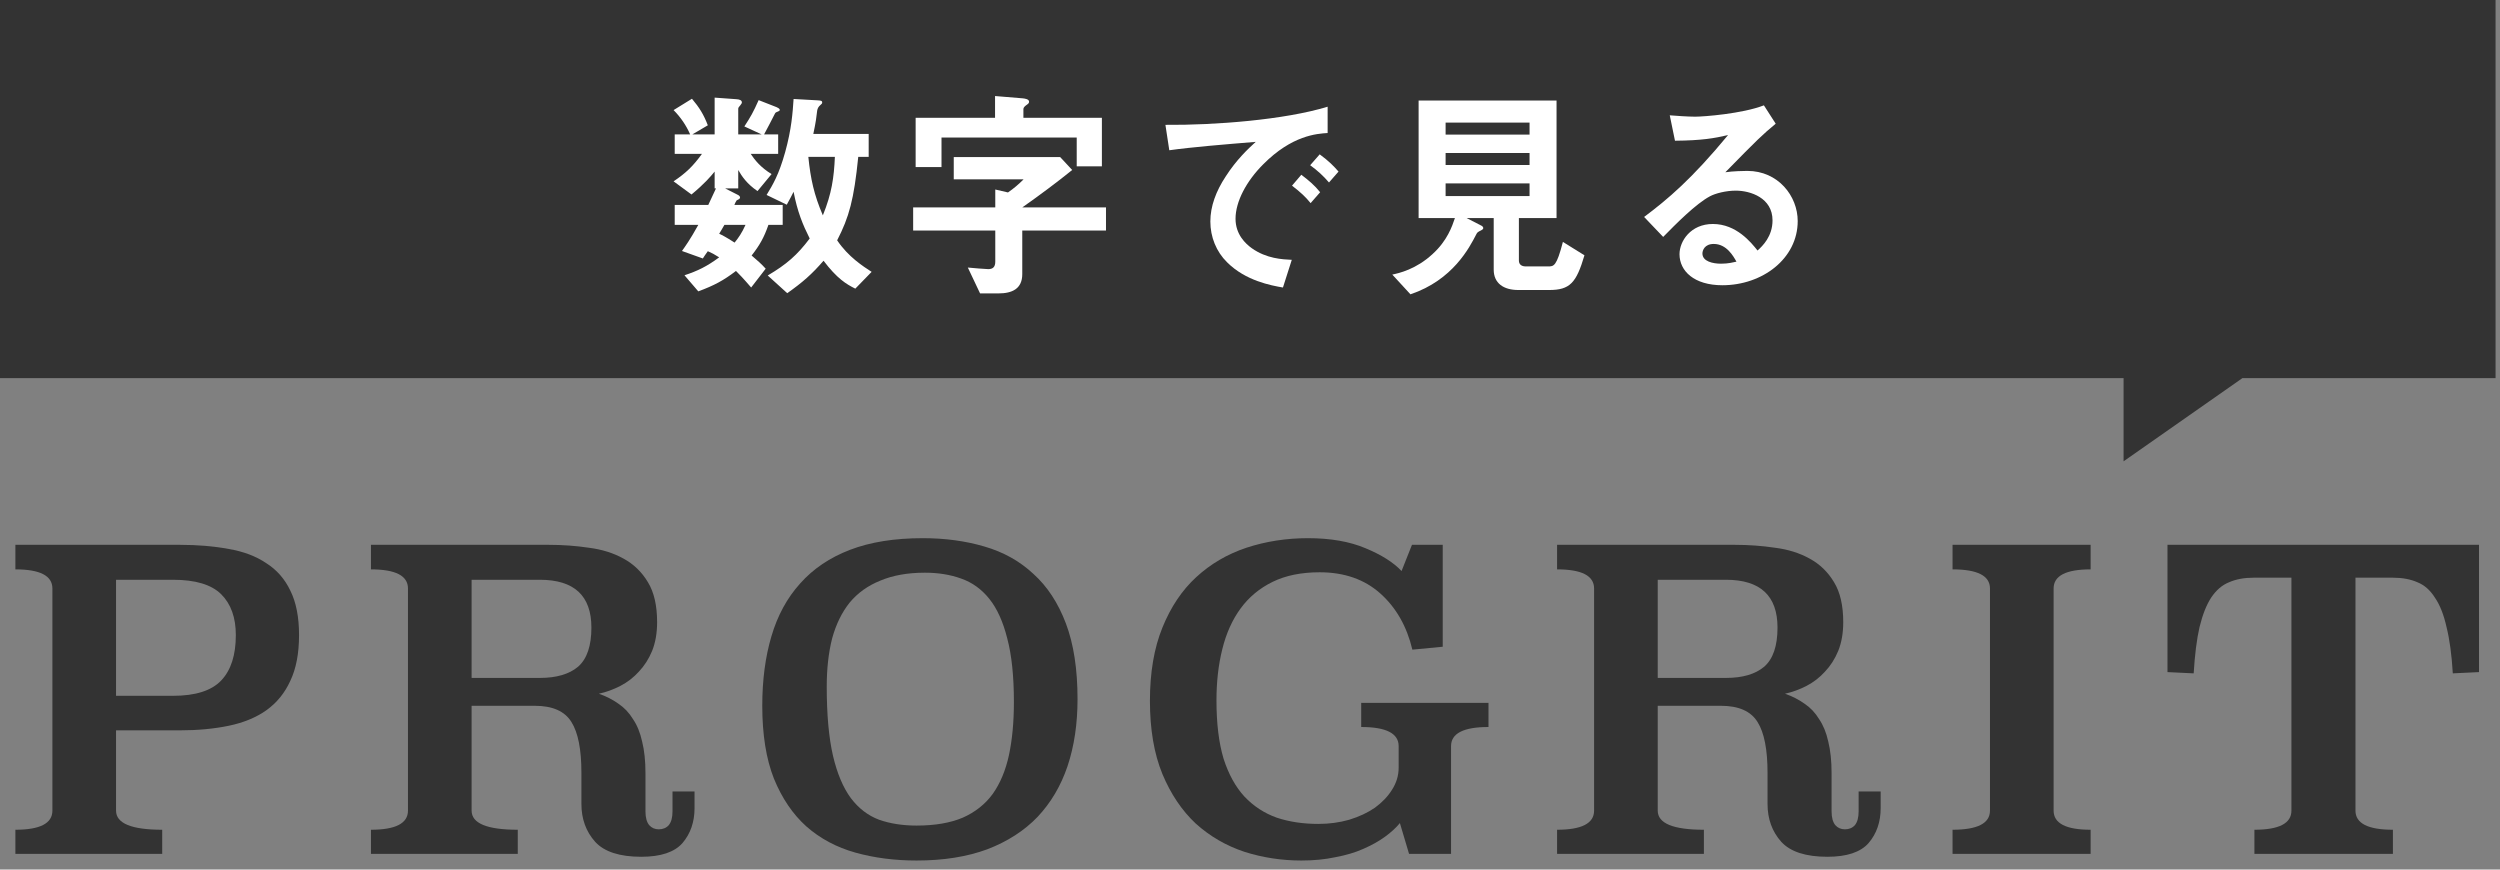 <svg width="207" height="72" viewBox="0 0 207 72" fill="none" xmlns="http://www.w3.org/2000/svg">
<rect x="0" y="0" width="207" height="72" fill="#808080" stroke="none"/>
<path d="M14.912 45.112C16.381 45.112 17.724 45.227 18.941 45.456C20.158 45.663 21.191 46.053 22.041 46.627C22.913 47.178 23.579 47.936 24.038 48.9C24.52 49.865 24.761 51.093 24.761 52.585C24.761 54.1 24.52 55.363 24.038 56.373C23.579 57.384 22.913 58.199 22.041 58.819C21.191 59.416 20.158 59.84 18.941 60.093C17.724 60.345 16.381 60.472 14.912 60.472H9.608V67.118C9.608 68.174 10.883 68.703 13.431 68.703V70.7H1.274V68.703C3.318 68.703 4.339 68.174 4.339 67.118V48.728C4.339 47.672 3.318 47.144 1.274 47.144V45.112H14.912ZM9.608 48.005V57.613H14.326C16.186 57.613 17.518 57.188 18.321 56.339C19.125 55.49 19.527 54.238 19.527 52.585C19.527 51.139 19.125 50.014 18.321 49.21C17.518 48.407 16.186 48.005 14.326 48.005H9.608Z" fill="#333333"/>
<path d="M57.508 66.912C57.508 68.06 57.175 69.024 56.51 69.805C55.844 70.562 54.707 70.941 53.1 70.941C51.309 70.941 50.035 70.528 49.278 69.701C48.52 68.852 48.141 67.807 48.141 66.567V63.984C48.141 62.056 47.866 60.655 47.315 59.783C46.764 58.888 45.753 58.44 44.284 58.44H39.049V67.118C39.049 68.174 40.324 68.703 42.872 68.703V70.7H30.715V68.703C32.758 68.703 33.78 68.174 33.78 67.118V48.728C33.78 47.672 32.758 47.144 30.715 47.144V45.112H45.455C46.58 45.112 47.682 45.192 48.761 45.353C49.84 45.491 50.793 45.789 51.619 46.248C52.469 46.708 53.146 47.362 53.651 48.212C54.156 49.038 54.409 50.14 54.409 51.518C54.409 52.413 54.271 53.205 53.996 53.894C53.72 54.56 53.353 55.134 52.894 55.616C52.457 56.098 51.952 56.488 51.378 56.787C50.804 57.085 50.207 57.303 49.587 57.441C50.184 57.648 50.724 57.923 51.206 58.268C51.688 58.589 52.09 59.014 52.411 59.542C52.756 60.047 53.008 60.667 53.169 61.401C53.353 62.136 53.445 63.009 53.445 64.019V67.187C53.445 67.692 53.548 68.071 53.755 68.324C53.961 68.553 54.225 68.668 54.547 68.668C54.891 68.668 55.167 68.553 55.373 68.324C55.58 68.071 55.683 67.692 55.683 67.187V65.534H57.508V66.912ZM39.049 48.005V56.132H44.697C46.075 56.132 47.131 55.822 47.866 55.203C48.6 54.56 48.968 53.481 48.968 51.965C48.968 49.325 47.544 48.005 44.697 48.005H39.049Z" fill="#333333"/>
<path d="M76.409 44.561C78.246 44.561 79.945 44.791 81.506 45.25C83.09 45.709 84.445 46.467 85.57 47.523C86.718 48.556 87.613 49.922 88.256 51.621C88.899 53.32 89.22 55.409 89.22 57.889C89.22 59.932 88.945 61.78 88.394 63.433C87.843 65.064 87.016 66.464 85.914 67.635C84.812 68.783 83.423 69.678 81.747 70.321C80.071 70.941 78.119 71.251 75.892 71.251C74.079 71.251 72.391 71.033 70.83 70.597C69.269 70.16 67.914 69.437 66.766 68.427C65.641 67.417 64.746 66.097 64.08 64.467C63.437 62.837 63.116 60.828 63.116 58.44C63.116 56.305 63.368 54.388 63.873 52.688C64.378 50.967 65.171 49.509 66.25 48.315C67.329 47.098 68.706 46.168 70.382 45.525C72.058 44.883 74.067 44.561 76.409 44.561ZM76.581 47.419C75.158 47.419 73.929 47.638 72.896 48.074C71.863 48.487 71.014 49.096 70.348 49.899C69.705 50.703 69.223 51.69 68.901 52.861C68.603 54.032 68.454 55.363 68.454 56.856C68.454 59.175 68.626 61.08 68.97 62.572C69.315 64.042 69.808 65.213 70.451 66.085C71.094 66.935 71.875 67.532 72.793 67.876C73.711 68.197 74.745 68.358 75.892 68.358C77.408 68.358 78.682 68.14 79.715 67.704C80.748 67.245 81.575 66.59 82.195 65.741C82.815 64.868 83.262 63.801 83.538 62.538C83.813 61.252 83.951 59.783 83.951 58.13C83.951 55.995 83.767 54.238 83.4 52.861C83.056 51.483 82.562 50.393 81.919 49.589C81.276 48.785 80.496 48.223 79.577 47.902C78.682 47.58 77.683 47.419 76.581 47.419Z" fill="#333333"/>
<path d="M119.458 53.55L116.944 53.791C116.485 51.862 115.601 50.312 114.293 49.141C112.984 47.971 111.308 47.385 109.265 47.385C107.749 47.385 106.452 47.649 105.373 48.177C104.294 48.705 103.41 49.44 102.721 50.381C102.032 51.322 101.527 52.447 101.206 53.756C100.884 55.042 100.724 56.454 100.724 57.992C100.724 59.898 100.919 61.505 101.309 62.813C101.722 64.099 102.296 65.144 103.031 65.947C103.789 66.751 104.684 67.336 105.717 67.704C106.75 68.048 107.898 68.22 109.161 68.22C110.057 68.22 110.906 68.106 111.71 67.876C112.536 67.623 113.248 67.29 113.845 66.877C114.442 66.441 114.912 65.947 115.257 65.396C115.624 64.822 115.808 64.214 115.808 63.571V61.78C115.808 60.724 114.775 60.196 112.708 60.196V58.199H123.247V60.196C121.18 60.196 120.147 60.724 120.147 61.78V70.7H116.669L115.911 68.151C115.59 68.542 115.176 68.921 114.671 69.288C114.166 69.655 113.569 69.988 112.881 70.287C112.215 70.585 111.446 70.815 110.573 70.975C109.724 71.159 108.782 71.251 107.749 71.251C106.119 71.251 104.546 71.01 103.031 70.528C101.516 70.023 100.173 69.242 99.002 68.186C97.854 67.107 96.936 65.741 96.247 64.088C95.558 62.412 95.214 60.391 95.214 58.026C95.214 55.685 95.558 53.664 96.247 51.965C96.936 50.266 97.865 48.877 99.036 47.798C100.23 46.696 101.619 45.881 103.203 45.353C104.81 44.825 106.509 44.561 108.3 44.561C110.16 44.561 111.744 44.837 113.053 45.388C114.384 45.939 115.383 46.57 116.049 47.282L116.91 45.112H119.458V53.55Z" fill="#333333"/>
<path d="M155.719 66.912C155.719 68.06 155.386 69.024 154.72 69.805C154.054 70.562 152.918 70.941 151.311 70.941C149.52 70.941 148.246 70.528 147.488 69.701C146.73 68.852 146.352 67.807 146.352 66.567V63.984C146.352 62.056 146.076 60.655 145.525 59.783C144.974 58.888 143.964 58.44 142.495 58.44H137.26V67.118C137.26 68.174 138.534 68.703 141.083 68.703V70.7H128.926V68.703C130.969 68.703 131.991 68.174 131.991 67.118V48.728C131.991 47.672 130.969 47.144 128.926 47.144V45.112H143.665C144.79 45.112 145.892 45.192 146.972 45.353C148.051 45.491 149.003 45.789 149.83 46.248C150.679 46.708 151.357 47.362 151.862 48.212C152.367 49.038 152.62 50.14 152.62 51.518C152.62 52.413 152.482 53.205 152.206 53.894C151.931 54.56 151.563 55.134 151.104 55.616C150.668 56.098 150.163 56.488 149.589 56.787C149.015 57.085 148.418 57.303 147.798 57.441C148.395 57.648 148.935 57.923 149.417 58.268C149.899 58.589 150.301 59.014 150.622 59.542C150.966 60.047 151.219 60.667 151.38 61.401C151.563 62.136 151.655 63.009 151.655 64.019V67.187C151.655 67.692 151.759 68.071 151.965 68.324C152.172 68.553 152.436 68.668 152.757 68.668C153.102 68.668 153.377 68.553 153.584 68.324C153.79 68.071 153.894 67.692 153.894 67.187V65.534H155.719V66.912ZM137.26 48.005V56.132H142.908C144.285 56.132 145.341 55.822 146.076 55.203C146.811 54.56 147.178 53.481 147.178 51.965C147.178 49.325 145.755 48.005 142.908 48.005H137.26Z" fill="#333333"/>
<path d="M173.104 47.144C171.061 47.144 170.039 47.672 170.039 48.728V67.118C170.039 68.174 171.061 68.703 173.104 68.703V70.7H161.671V68.703C163.737 68.703 164.77 68.174 164.77 67.118V48.728C164.77 47.672 163.737 47.144 161.671 47.144V45.112H173.104V47.144Z" fill="#333333"/>
<path d="M205.262 55.65L203.092 55.754C203 54.215 202.828 52.941 202.575 51.931C202.346 50.898 202.024 50.083 201.611 49.486C201.221 48.866 200.739 48.441 200.165 48.212C199.591 47.959 198.913 47.833 198.133 47.833H195.033V67.118C195.033 68.174 196.066 68.703 198.133 68.703V70.7H186.665V68.703C188.708 68.703 189.73 68.174 189.73 67.118V47.833H186.596C185.815 47.833 185.138 47.959 184.564 48.212C183.99 48.441 183.496 48.866 183.083 49.486C182.693 50.083 182.371 50.898 182.119 51.931C181.889 52.941 181.729 54.215 181.637 55.754L179.467 55.65V45.112H205.262V55.65Z" fill="#333333"/>
<path fill-rule="evenodd" clip-rule="evenodd" d="M206.632 0H0V31.308H175.832V38.196L185.672 31.308H206.632V0Z" fill="#333333"/>
<path d="M72.171 22.51L70.819 23.9C70.067 23.524 69.316 23.073 68.189 21.589C67.212 22.716 66.46 23.374 65.183 24.276L63.568 22.81C65.127 21.89 66.01 21.12 67.043 19.748C66.46 18.584 66.028 17.532 65.709 15.879C65.596 16.104 65.409 16.48 65.145 16.95L63.474 16.142C64 15.278 64.488 14.47 65.014 12.591C65.54 10.694 65.634 9.323 65.709 8.196L67.719 8.309C67.926 8.327 68.076 8.327 68.076 8.478C68.076 8.534 68.076 8.572 67.963 8.665C67.738 8.853 67.7 8.985 67.663 9.154C67.606 9.68 67.55 10.112 67.343 11.089H71.927V12.986H71.063C70.706 16.536 70.311 17.964 69.316 19.899C70.236 21.27 71.476 22.059 72.171 22.51ZM69.128 12.986H66.93C67.118 14.827 67.4 16.123 68.132 17.832C68.865 16.029 69.053 14.714 69.128 12.986ZM64.807 18.621H63.624C63.267 19.654 62.91 20.293 62.234 21.157C62.741 21.589 63.023 21.834 63.399 22.247L62.196 23.806C61.501 22.998 61.219 22.716 60.938 22.435C59.905 23.224 59.134 23.637 57.819 24.125L56.674 22.792C57.763 22.435 58.533 22.059 59.548 21.308C59.134 21.045 58.947 20.951 58.608 20.8C58.383 21.12 58.346 21.157 58.195 21.401L56.467 20.782C56.73 20.406 57.124 19.88 57.819 18.621H55.866V16.968H58.646C58.871 16.499 58.965 16.273 59.285 15.597H59.172V14.207C58.853 14.601 58.327 15.221 57.256 16.104L55.772 15.015C56.805 14.32 57.388 13.756 58.12 12.742H55.866V11.126H57.143C56.824 10.394 56.354 9.699 55.772 9.116L57.294 8.177C57.913 8.91 58.27 9.492 58.608 10.375L57.331 11.126H59.172V8.083L60.994 8.215C61.257 8.233 61.426 8.309 61.426 8.478C61.426 8.534 61.407 8.59 61.295 8.722C61.182 8.835 61.126 8.928 61.126 9.004V11.126H63.06L61.633 10.469C62.159 9.661 62.365 9.304 62.816 8.29L64.3 8.872C64.375 8.91 64.563 8.985 64.563 9.098C64.563 9.173 64.507 9.191 64.469 9.21C64.244 9.304 64.225 9.304 64.169 9.398C63.906 9.943 63.549 10.582 63.267 11.126H64.432V12.742H62.159C62.497 13.249 62.985 13.869 63.887 14.414L62.722 15.822C61.839 15.221 61.426 14.601 61.126 14.075V15.597H60.036L61.107 16.142C61.182 16.179 61.276 16.255 61.276 16.348C61.276 16.48 61.126 16.517 60.994 16.593C60.919 16.705 60.863 16.818 60.806 16.968H64.807V18.621ZM61.727 18.621H59.98C59.83 18.866 59.698 19.129 59.548 19.354C59.792 19.467 60.093 19.617 60.825 20.087C61.144 19.692 61.426 19.298 61.727 18.621Z" fill="white"/>
<path d="M91.237 13.775H89.152V11.389H77.957V13.831H75.815V9.755H82.39V7.952L84.663 8.14C84.832 8.158 85.208 8.196 85.208 8.421C85.208 8.553 85.114 8.609 84.982 8.703C84.851 8.797 84.738 8.91 84.738 9.022V9.755H91.237V13.775ZM91.576 19.091H84.644V22.698C84.644 23.919 83.799 24.294 82.672 24.294H81.15L80.136 22.153C80.474 22.191 81.676 22.284 81.826 22.284C82.202 22.284 82.409 22.115 82.409 21.665V19.091H75.609V17.175H82.409V15.691L83.461 15.935C83.949 15.597 84.325 15.278 84.757 14.846H78.971V13.005H87.781L88.777 14.075C87.575 15.052 86.034 16.198 84.644 17.175H91.576V19.091Z" fill="white"/>
<path d="M110.83 14.207L110.041 15.109C109.553 14.545 109.102 14.132 108.482 13.681L109.271 12.779C110.06 13.362 110.435 13.756 110.83 14.207ZM109.308 15.916L108.519 16.818C108.106 16.311 107.712 15.935 106.979 15.372L107.749 14.47C108.369 14.94 108.839 15.334 109.308 15.916ZM109.928 11.014C109.045 11.07 106.979 11.201 104.593 13.606C103.203 14.996 102.302 16.686 102.302 18.114C102.302 19.41 103.128 20.18 103.654 20.556C104.875 21.42 106.19 21.477 106.96 21.514L106.228 23.806C105.232 23.637 103.128 23.242 101.607 21.721C100.705 20.838 100.217 19.617 100.217 18.34C100.217 17.081 100.686 15.822 101.494 14.601C102.377 13.23 103.316 12.347 103.974 11.746C101.456 11.953 98.695 12.178 96.817 12.441L96.497 10.337C100.555 10.375 106.378 9.924 109.928 8.835V11.014Z" fill="white"/>
<path d="M131.193 21.139C130.516 23.43 129.99 24.013 128.262 24.013H125.726C124.486 24.013 123.679 23.449 123.679 22.322V18.058H121.443L122.683 18.697C122.758 18.734 122.815 18.828 122.815 18.884C122.815 18.959 122.739 19.016 122.702 19.035C122.345 19.223 122.326 19.223 122.232 19.41C121.669 20.5 120.297 23.186 116.785 24.369L115.282 22.735C115.827 22.622 117.254 22.303 118.626 21.026C119.828 19.936 120.241 18.734 120.466 18.058H117.461V8.327H128.882V18.058H125.764V21.571C125.764 21.927 126.027 22.059 126.327 22.059H128.187C128.657 22.059 128.882 22.059 129.408 20.03L131.193 21.139ZM126.647 13.662V12.667H119.696V13.662H126.647ZM126.647 11.145V10.149H119.696V11.145H126.647ZM126.647 16.236V15.184H119.696V16.236H126.647Z" fill="white"/>
<path d="M148.85 18.302C148.85 21.42 145.92 23.618 142.614 23.618C140.266 23.618 139.063 22.435 139.063 21.045C139.063 19.974 139.984 18.546 141.825 18.546C143.778 18.546 144.999 20.087 145.525 20.744C145.939 20.368 146.765 19.579 146.765 18.246C146.765 16.386 144.943 15.785 143.722 15.785C142.914 15.785 142.031 16.01 141.58 16.255C140.416 16.874 138.763 18.546 137.711 19.617L136.133 17.964C138.087 16.499 140.078 14.827 143.083 11.183C141.956 11.446 140.923 11.633 138.688 11.652L138.256 9.548C138.706 9.586 139.777 9.661 140.359 9.661C141.073 9.661 144.267 9.417 146.051 8.722L147.028 10.243C145.901 11.183 145.582 11.483 142.858 14.263C143.478 14.169 144.398 14.151 144.68 14.151C147.235 14.151 148.85 16.236 148.85 18.302ZM143.778 21.665C143.534 21.232 142.971 20.199 141.9 20.199C141.13 20.199 140.961 20.744 140.961 20.988C140.961 21.646 141.825 21.834 142.501 21.834C143.102 21.834 143.515 21.721 143.778 21.665Z" fill="white"/>
</svg>
